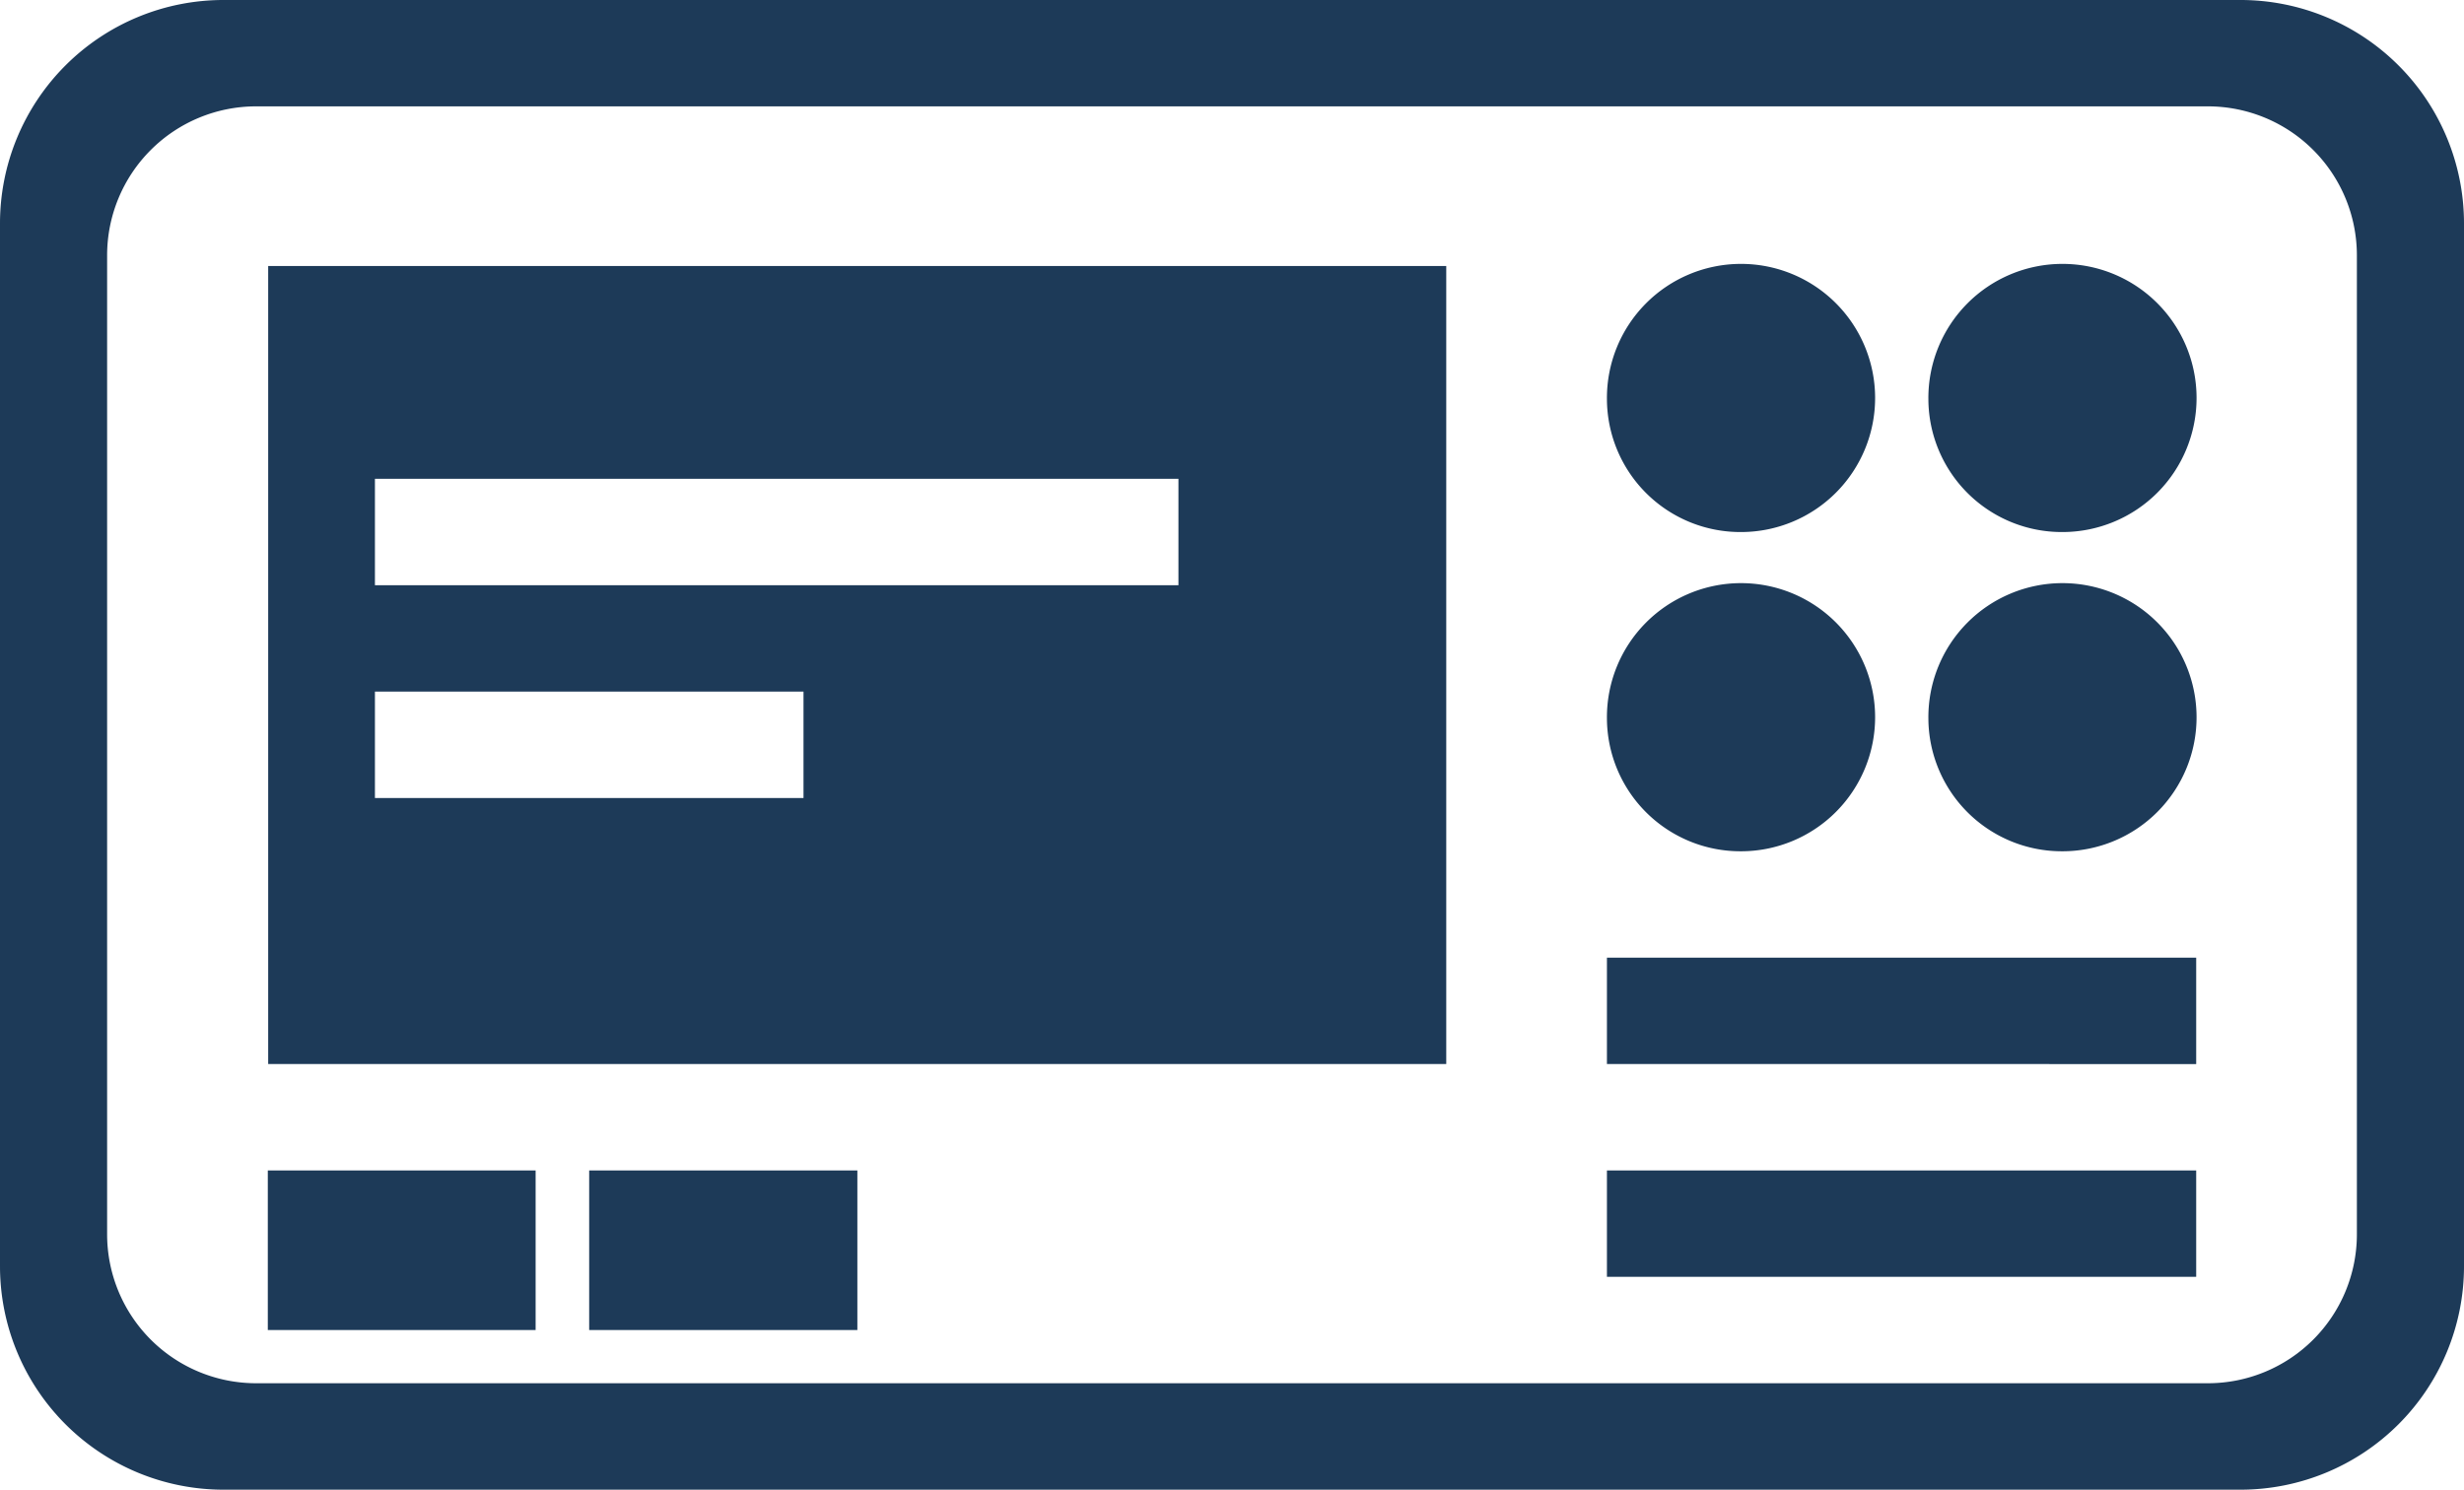 <svg xmlns="http://www.w3.org/2000/svg" width="33.076" height="20" viewBox="0 0 33.076 20">
  <g id="takograf" transform="translate(-23 -402.6)">
    <path id="Union_16" data-name="Union 16" d="M3,20a3,3,0,0,1-3-3V3A3,3,0,0,1,3,0H30.076a3,3,0,0,1,3,3V17a3,3,0,0,1-3,3ZM1.438,3.428V16.571a2,2,0,0,0,2,2h26.2a2,2,0,0,0,2-2V3.428a2,2,0,0,0-2-2H3.438A2,2,0,0,0,1.438,3.428ZM7.909,17.857V15.714h3.6v2.143Zm-4.314,0V15.714H7.19v2.143Zm17.976-.715V15.714h7.91v1.428Zm0-2.857V12.857h7.91v1.429Zm-2.158,0H3.6V3.571H19.414V14.285h0ZM5.033,10.714h5.753V9.285H5.033Zm0-2.857H15.819V6.428H5.033ZM25.886,9.643a1.8,1.8,0,1,1,1.8,1.786A1.791,1.791,0,0,1,25.886,9.643Zm-4.315,0a1.8,1.8,0,1,1,1.8,1.786A1.791,1.791,0,0,1,21.571,9.643Zm4.315-4.286a1.8,1.8,0,1,1,1.8,1.786A1.791,1.791,0,0,1,25.886,5.357Zm-4.315,0a1.8,1.8,0,1,1,1.8,1.786A1.791,1.791,0,0,1,21.571,5.357Z" transform="translate(23 402.6)" fill="#1d3a58"/>
  </g>
</svg>
